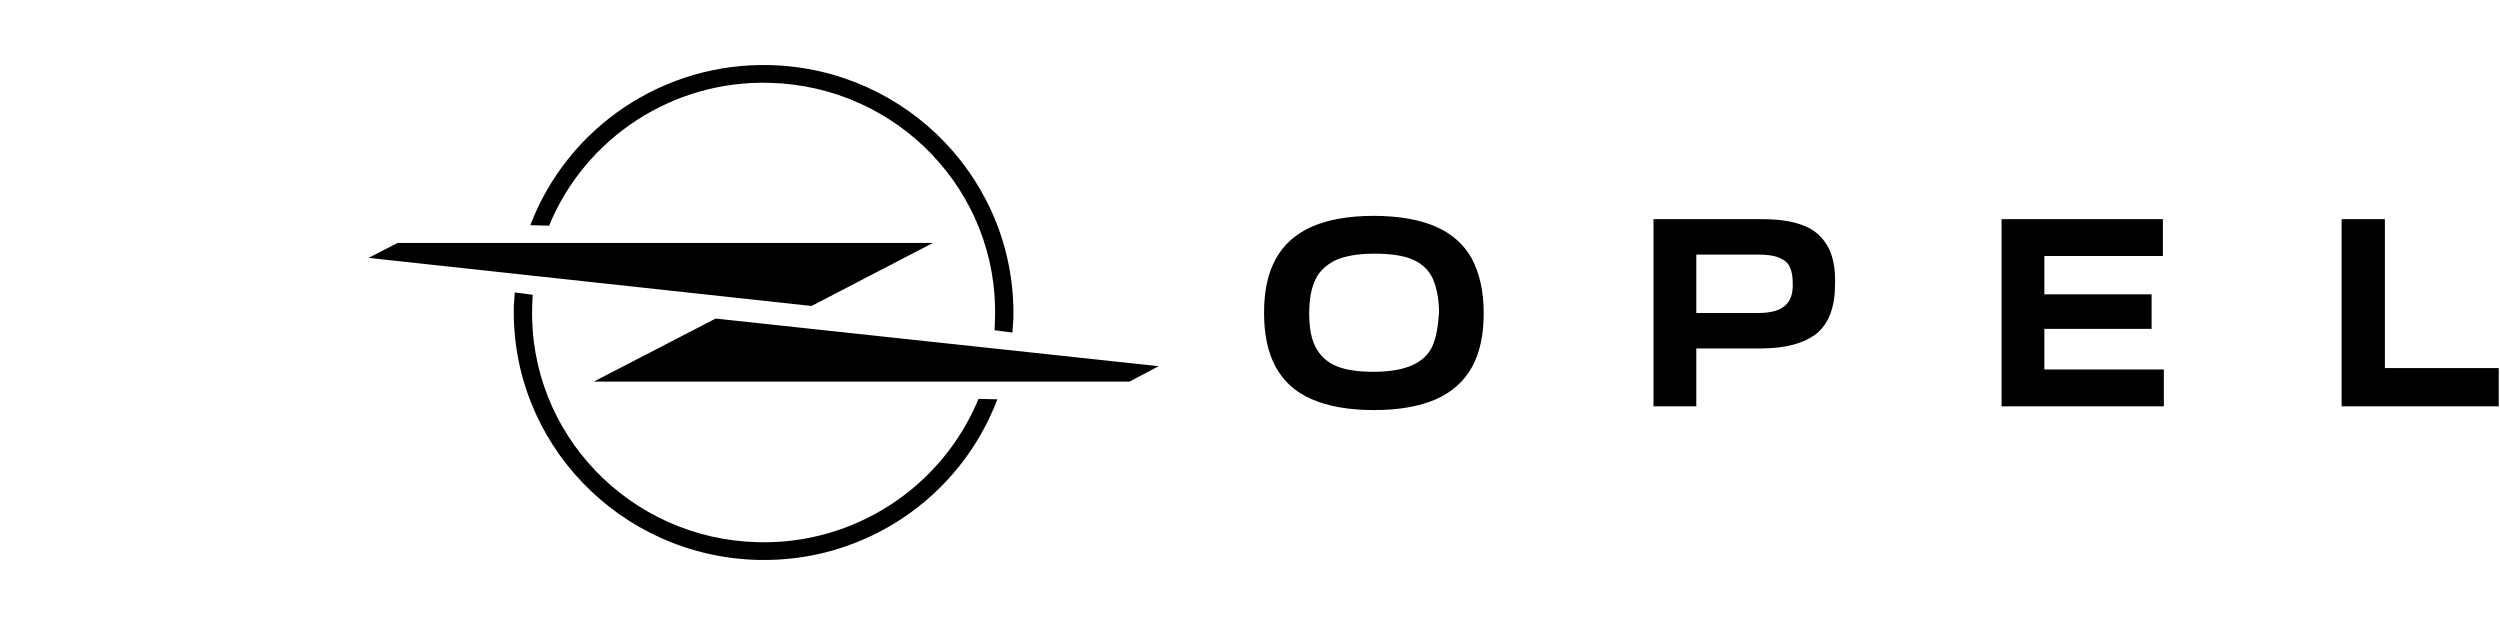 <?xml version="1.0" encoding="UTF-8" standalone="no"?>
<!DOCTYPE svg PUBLIC "-//W3C//DTD SVG 1.1//EN" "http://www.w3.org/Graphics/SVG/1.1/DTD/svg11.dtd">
<svg width="100%" height="100%" viewBox="0 0 160 40" version="1.1" xmlns="http://www.w3.org/2000/svg" xmlns:xlink="http://www.w3.org/1999/xlink" xml:space="preserve" xmlns:serif="http://www.serif.com/" style="fill-rule:evenodd;clip-rule:evenodd;stroke-linejoin:round;stroke-miterlimit:2;">
    <g transform="matrix(0.854,0,0,0.644,-108.379,-39.868)">
        <rect x="126.862" y="61.942" width="187.286" height="62.147" style="fill:none;"/>
    </g>
    <g id="opel_rectangle.svg" transform="matrix(0.798,0,0,0.792,91.813,20)">
        <g transform="matrix(1,0,0,1,-85.5,-20)">
            <path d="M31.197,38.56C20.936,38.295 12.826,29.77 13.127,19.51C13.127,19.208 13.165,18.868 13.165,18.567L11.732,18.378C11.694,18.755 11.694,19.095 11.656,19.472C11.392,30.525 20.144,39.692 31.196,39.992C39.722,40.219 47.417,35.014 50.435,27.016L48.926,26.979C45.984,34.146 38.93,38.786 31.196,38.559L31.197,38.56ZM88.497,15.662C87.856,14.492 86.875,13.625 85.592,13.059C84.31,12.493 82.612,12.191 80.613,12.191C78.613,12.191 76.953,12.493 75.671,13.059C74.389,13.625 73.408,14.493 72.767,15.662C72.125,16.832 71.824,18.265 71.824,20.038C71.824,21.773 72.125,23.244 72.767,24.414C73.408,25.583 74.351,26.451 75.671,27.016C76.954,27.582 78.614,27.884 80.651,27.884C82.65,27.884 84.31,27.582 85.592,27.016C86.875,26.451 87.856,25.583 88.497,24.414C89.138,23.244 89.44,21.811 89.44,20.038C89.44,18.265 89.1,16.831 88.497,15.662ZM116.977,14.568C116.525,13.814 115.884,13.248 115.016,12.946C114.148,12.606 113.054,12.456 111.696,12.456L103.058,12.456L103.058,27.582L106.491,27.582L106.491,22.905L111.659,22.905C113.658,22.905 115.129,22.49 116.148,21.698C117.128,20.868 117.618,19.548 117.618,17.699C117.657,16.379 117.43,15.322 116.978,14.568L116.977,14.568ZM170.845,27.582L170.845,24.49L161.716,24.49L161.716,12.456L158.246,12.456L158.246,27.582L170.846,27.582L170.845,27.582ZM130.973,27.582L143.987,27.582L143.987,24.602L134.405,24.602L134.405,21.32L143.006,21.32L143.006,18.53L134.406,18.53L134.406,15.437L143.911,15.437L143.911,12.457L130.973,12.457L130.973,27.583L130.973,27.582ZM63.373,24.338L27.84,20.49L18.07,25.583L61.036,25.583L63.375,24.338L63.373,24.338ZM85.328,22.716C85.027,23.395 84.461,23.923 83.706,24.263C82.952,24.603 81.896,24.791 80.613,24.791C79.33,24.791 78.312,24.64 77.557,24.301C76.85,23.994 76.275,23.446 75.935,22.754C75.595,22.074 75.445,21.169 75.445,20.075C75.445,18.982 75.595,18.076 75.935,17.359C76.237,16.68 76.803,16.152 77.557,15.775C78.312,15.435 79.33,15.247 80.651,15.247C82.009,15.247 83.027,15.397 83.781,15.737C84.536,16.077 85.064,16.605 85.366,17.284C85.668,18.001 85.856,18.906 85.856,20C85.781,21.132 85.63,22.037 85.328,22.716ZM32.178,1.441C42.438,1.705 50.548,10.23 50.246,20.491C50.246,20.792 50.209,21.131 50.209,21.433L51.642,21.623C51.68,21.245 51.68,20.905 51.718,20.528C51.982,9.475 43.268,0.308 32.215,0.008C23.69,-0.219 15.995,4.986 12.977,12.946L14.485,12.984C17.39,5.854 24.445,1.214 32.177,1.441L32.178,1.441ZM113.582,19.471C113.13,19.849 112.451,20.038 111.47,20.038L106.49,20.038L106.49,15.322L111.47,15.322C112.187,15.322 112.753,15.398 113.168,15.586C113.582,15.776 113.847,16.001 113.998,16.341C114.148,16.681 114.224,17.095 114.224,17.624C114.261,18.491 114.035,19.094 113.582,19.472L113.582,19.471ZM35.535,19.471L45.267,14.379L2.339,14.379L0,15.586L35.535,19.472L35.535,19.471Z" style="fill-rule:nonzero;"/>
        </g>
    </g>
</svg>
